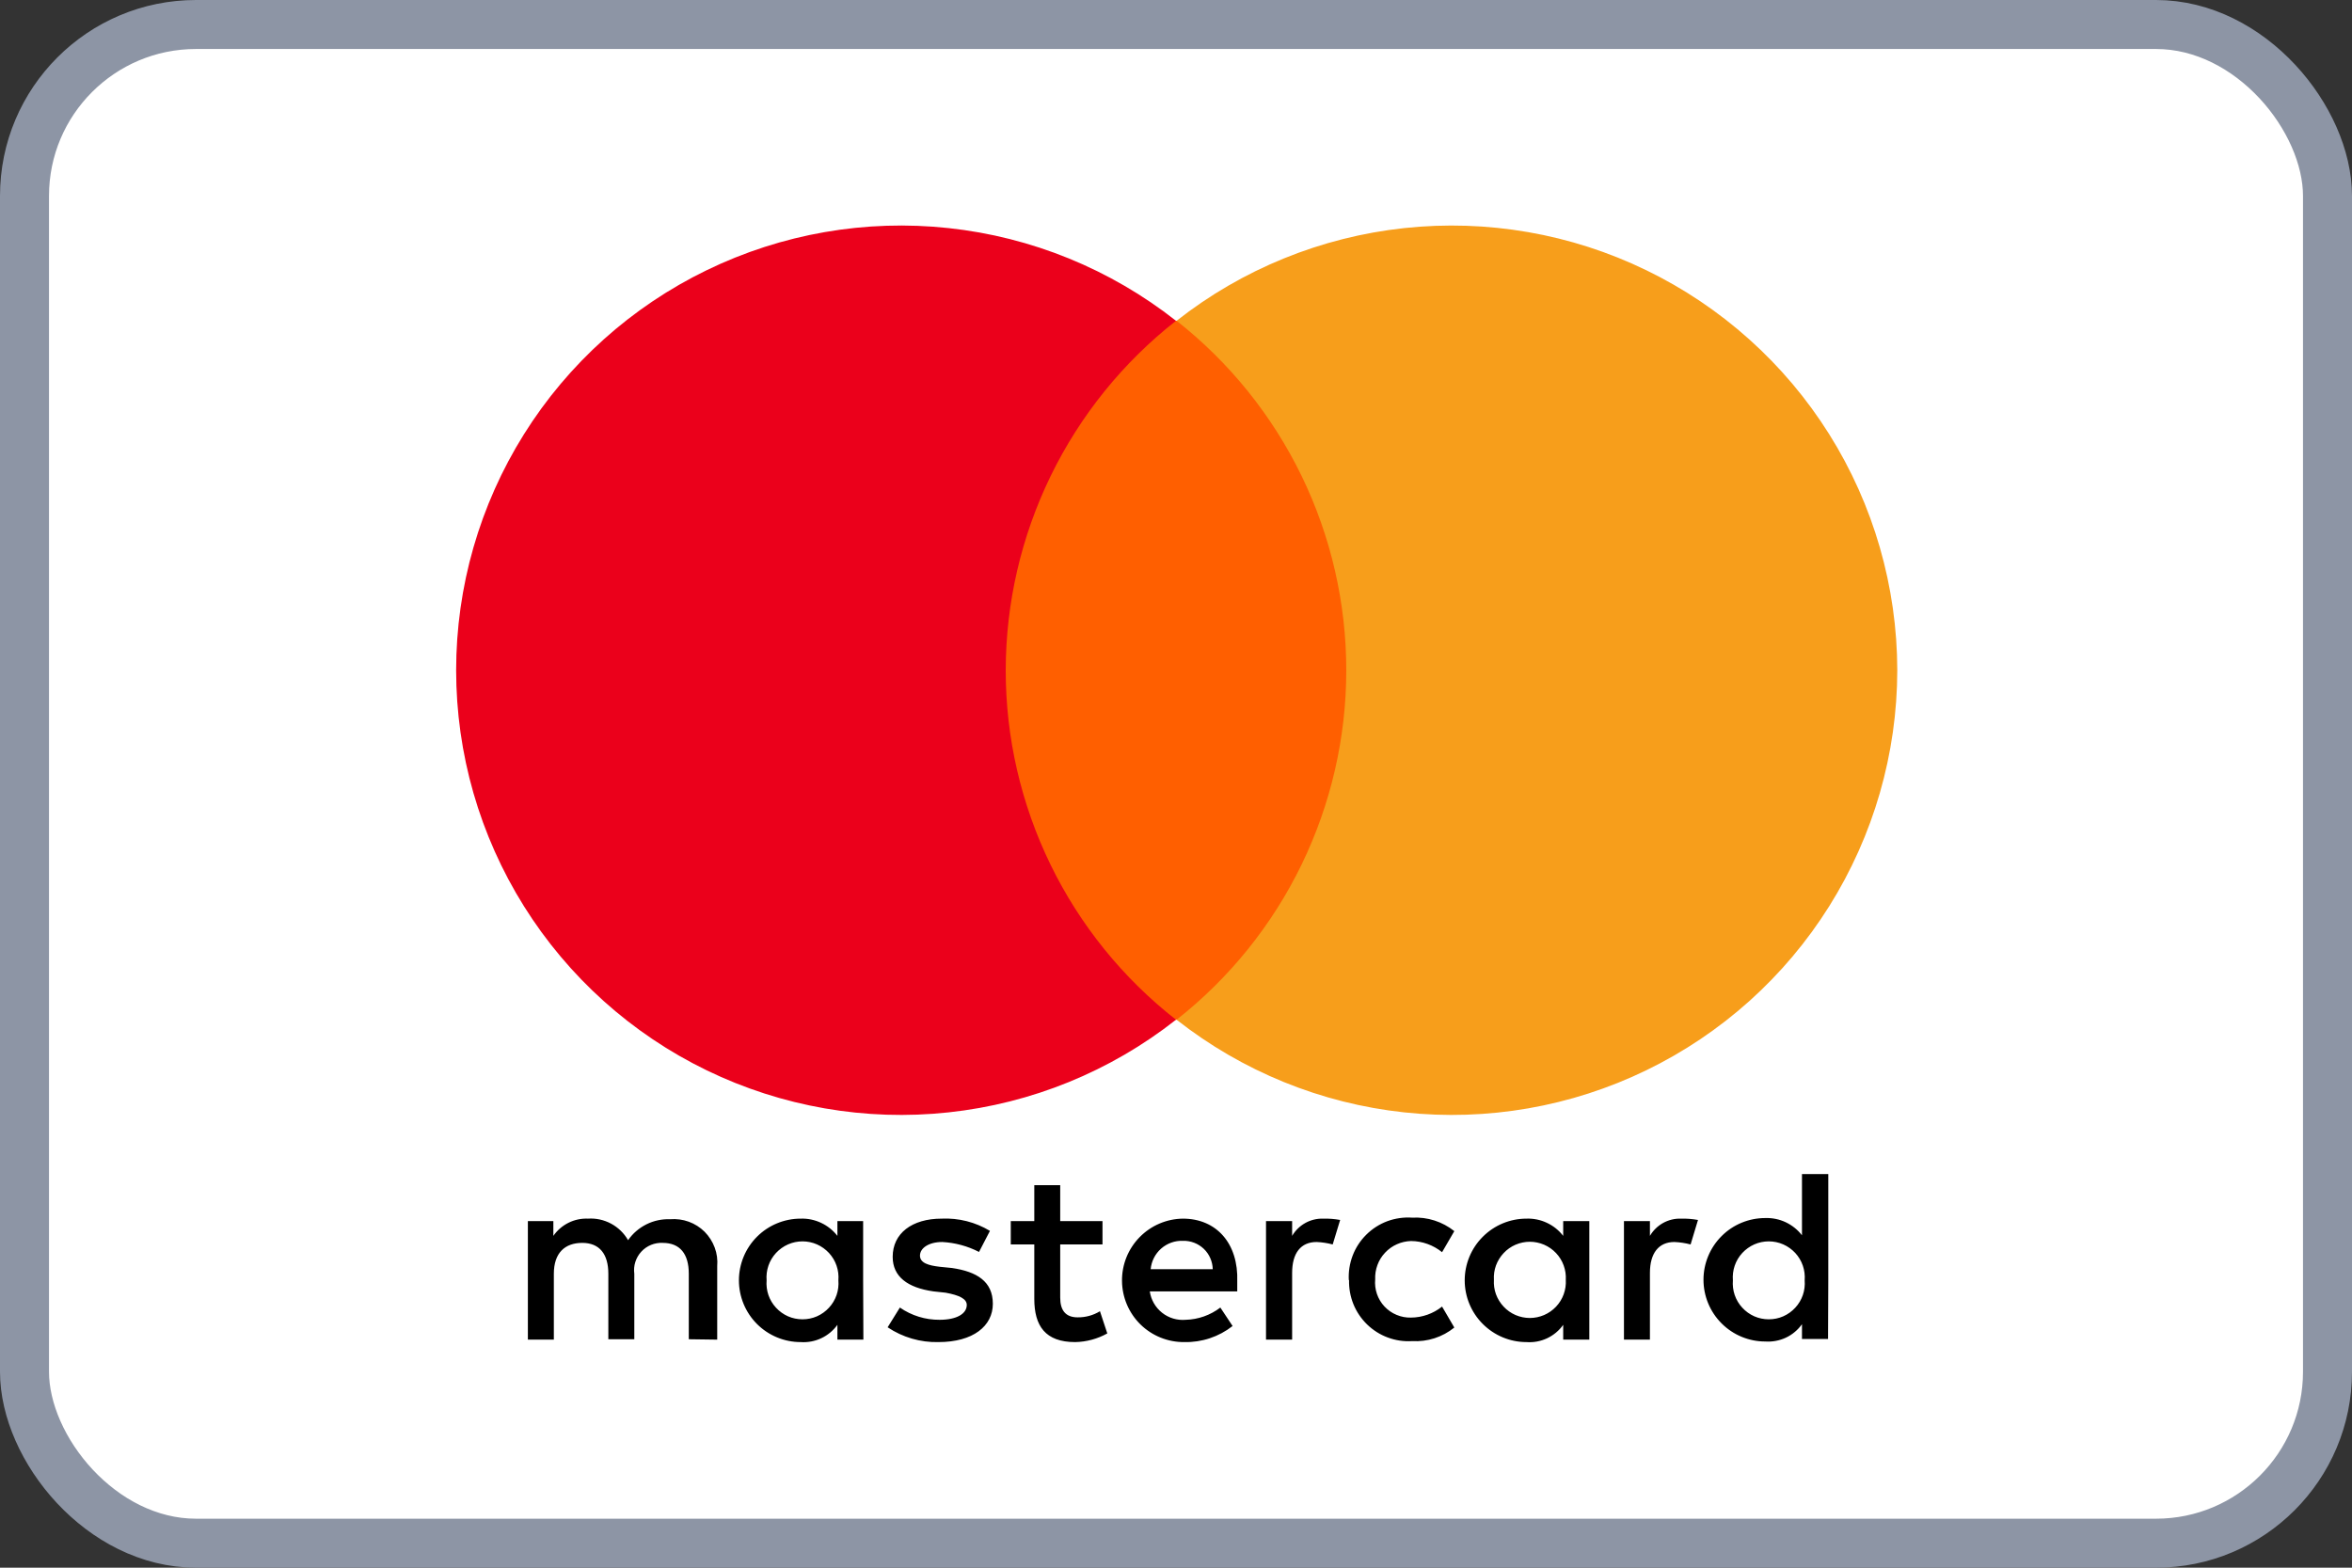 <svg width="120" height="80" viewBox="0 0 48 32" fill="none" xmlns="http://www.w3.org/2000/svg">
<rect x="0" y="0" width="48" height="32" fill="#333333" stroke="none"/>
<rect x="0.5" y="0.5" width="47" height="31" rx="3.5" fill="white"/>
<path d="M14.637 27.345V25.845C14.648 25.716 14.631 25.587 14.586 25.466C14.541 25.345 14.471 25.235 14.38 25.143C14.288 25.052 14.178 24.982 14.057 24.938C13.936 24.894 13.806 24.877 13.678 24.887C13.51 24.881 13.343 24.916 13.193 24.991C13.043 25.066 12.913 25.177 12.818 25.315C12.736 25.172 12.616 25.056 12.472 24.978C12.327 24.9 12.164 24.864 12 24.875C11.862 24.869 11.725 24.898 11.601 24.96C11.477 25.022 11.371 25.114 11.293 25.227V24.925H10.773V27.345H11.303V26C11.303 25.573 11.53 25.37 11.883 25.37C12.235 25.37 12.415 25.598 12.415 26V27.337H12.945V26C12.934 25.919 12.941 25.837 12.966 25.759C12.991 25.681 13.032 25.609 13.088 25.549C13.143 25.489 13.211 25.442 13.286 25.411C13.362 25.38 13.443 25.366 13.525 25.37C13.88 25.37 14.057 25.598 14.057 26V27.337L14.637 27.345ZM22.5 24.925H21.637V24.192H21.108V24.925H20.628V25.402H21.108V26.512C21.108 27.067 21.335 27.395 21.942 27.395C22.172 27.391 22.397 27.33 22.598 27.218L22.448 26.765C22.311 26.849 22.153 26.892 21.992 26.89C21.742 26.89 21.637 26.74 21.637 26.488V25.402H22.5V24.925ZM27 24.875C26.873 24.872 26.747 24.903 26.637 24.965C26.526 25.027 26.434 25.118 26.37 25.227V24.925H25.837V27.345H26.37V25.983C26.37 25.58 26.545 25.352 26.87 25.352C26.981 25.357 27.09 25.374 27.198 25.402L27.35 24.902C27.235 24.881 27.117 24.872 27 24.875ZM20.203 25.125C19.906 24.946 19.563 24.859 19.218 24.875C18.61 24.875 18.218 25.177 18.218 25.655C18.218 26.058 18.52 26.285 19.05 26.36L19.3 26.387C19.578 26.438 19.73 26.512 19.73 26.637C19.73 26.815 19.527 26.94 19.175 26.94C18.886 26.942 18.603 26.855 18.365 26.69L18.115 27.093C18.421 27.298 18.784 27.404 19.152 27.395C19.86 27.395 20.262 27.067 20.262 26.613C20.262 26.157 19.935 25.957 19.43 25.883L19.18 25.858C18.953 25.832 18.775 25.782 18.775 25.63C18.775 25.477 18.953 25.352 19.23 25.352C19.491 25.366 19.747 25.435 19.98 25.555L20.203 25.125ZM34.305 24.875C34.178 24.871 34.051 24.902 33.94 24.964C33.829 25.026 33.736 25.117 33.672 25.227V24.925H33.142V27.345H33.672V25.983C33.672 25.58 33.85 25.352 34.172 25.352C34.284 25.357 34.395 25.374 34.502 25.402L34.653 24.902C34.536 24.881 34.418 24.872 34.3 24.875H34.305ZM27.532 26.125C27.527 26.294 27.557 26.462 27.62 26.619C27.683 26.775 27.779 26.917 27.9 27.035C28.021 27.152 28.165 27.244 28.324 27.302C28.482 27.361 28.651 27.386 28.82 27.375C29.131 27.393 29.438 27.294 29.68 27.098L29.43 26.67C29.25 26.814 29.027 26.893 28.797 26.895C28.696 26.898 28.596 26.879 28.503 26.84C28.409 26.802 28.325 26.743 28.256 26.67C28.186 26.596 28.134 26.508 28.101 26.413C28.068 26.317 28.056 26.216 28.065 26.115C28.061 26.015 28.076 25.916 28.111 25.822C28.145 25.728 28.198 25.643 28.267 25.57C28.335 25.497 28.417 25.438 28.508 25.398C28.599 25.357 28.698 25.335 28.797 25.332C29.028 25.334 29.251 25.415 29.43 25.56L29.68 25.13C29.437 24.936 29.131 24.838 28.82 24.855C28.648 24.843 28.476 24.868 28.314 24.927C28.153 24.987 28.006 25.081 27.884 25.202C27.762 25.323 27.666 25.469 27.605 25.63C27.544 25.791 27.517 25.963 27.527 26.135L27.532 26.125ZM32.435 26.125V24.925H31.902V25.227C31.814 25.113 31.701 25.022 31.57 24.961C31.44 24.899 31.297 24.87 31.152 24.875C30.818 24.875 30.498 25.008 30.262 25.244C30.025 25.48 29.892 25.801 29.892 26.135C29.892 26.469 30.025 26.79 30.262 27.026C30.498 27.262 30.818 27.395 31.152 27.395C31.297 27.406 31.442 27.379 31.574 27.317C31.705 27.255 31.818 27.161 31.902 27.043V27.345H32.435V26.125ZM30.488 26.125C30.482 26.025 30.496 25.925 30.53 25.831C30.565 25.737 30.618 25.651 30.687 25.578C30.755 25.505 30.838 25.447 30.93 25.407C31.022 25.368 31.121 25.347 31.221 25.347C31.321 25.347 31.42 25.368 31.512 25.407C31.604 25.447 31.687 25.505 31.756 25.578C31.825 25.651 31.878 25.737 31.912 25.831C31.946 25.925 31.961 26.025 31.955 26.125C31.961 26.225 31.946 26.325 31.912 26.419C31.878 26.513 31.825 26.599 31.756 26.672C31.687 26.745 31.604 26.803 31.512 26.843C31.42 26.882 31.321 26.903 31.221 26.903C31.121 26.903 31.022 26.882 30.93 26.843C30.838 26.803 30.755 26.745 30.687 26.672C30.618 26.599 30.565 26.513 30.53 26.419C30.496 26.325 30.482 26.225 30.488 26.125ZM24.145 24.875C23.811 24.878 23.492 25.014 23.258 25.253C23.024 25.491 22.894 25.813 22.898 26.148C22.901 26.482 23.037 26.801 23.275 27.035C23.514 27.269 23.836 27.398 24.17 27.395C24.526 27.403 24.874 27.287 25.155 27.067L24.905 26.69C24.701 26.846 24.454 26.933 24.198 26.94C24.024 26.955 23.852 26.904 23.716 26.796C23.58 26.688 23.49 26.532 23.465 26.36H25.25V26.16C25.277 25.378 24.823 24.875 24.14 24.875H24.145ZM24.145 25.328C24.223 25.326 24.3 25.34 24.373 25.368C24.445 25.396 24.511 25.438 24.568 25.492C24.624 25.546 24.669 25.61 24.7 25.682C24.731 25.753 24.748 25.83 24.75 25.907H23.483C23.498 25.745 23.574 25.595 23.696 25.487C23.819 25.379 23.977 25.322 24.14 25.328H24.145ZM37.312 26.135V23.965H36.775V25.215C36.687 25.101 36.573 25.01 36.442 24.948C36.312 24.887 36.169 24.858 36.025 24.863C35.691 24.863 35.37 24.995 35.134 25.232C34.898 25.468 34.765 25.788 34.765 26.122C34.765 26.457 34.898 26.777 35.134 27.013C35.37 27.25 35.691 27.383 36.025 27.383C36.17 27.393 36.315 27.366 36.446 27.305C36.578 27.243 36.691 27.148 36.775 27.03V27.332H37.307L37.312 26.135ZM35.365 26.135C35.357 26.034 35.369 25.932 35.402 25.836C35.435 25.739 35.488 25.651 35.557 25.576C35.626 25.502 35.709 25.442 35.802 25.401C35.895 25.36 35.996 25.339 36.097 25.339C36.199 25.339 36.3 25.36 36.393 25.401C36.486 25.442 36.569 25.502 36.638 25.576C36.707 25.651 36.76 25.739 36.793 25.836C36.826 25.932 36.838 26.034 36.83 26.135C36.838 26.236 36.826 26.338 36.793 26.434C36.76 26.53 36.707 26.619 36.638 26.693C36.569 26.768 36.486 26.828 36.393 26.869C36.3 26.91 36.199 26.93 36.097 26.93C35.996 26.93 35.895 26.91 35.802 26.869C35.709 26.828 35.626 26.768 35.557 26.693C35.488 26.619 35.435 26.53 35.402 26.434C35.369 26.338 35.357 26.236 35.365 26.135ZM17.615 26.135V24.925H17.09V25.227C17.002 25.114 16.888 25.022 16.757 24.961C16.627 24.9 16.484 24.87 16.34 24.875C16.006 24.875 15.685 25.008 15.449 25.244C15.213 25.48 15.08 25.801 15.08 26.135C15.08 26.469 15.213 26.79 15.449 27.026C15.685 27.262 16.006 27.395 16.34 27.395C16.485 27.405 16.63 27.378 16.761 27.316C16.892 27.255 17.005 27.16 17.09 27.043V27.345H17.62L17.615 26.135ZM15.645 26.135C15.637 26.034 15.649 25.932 15.682 25.836C15.715 25.739 15.768 25.651 15.837 25.576C15.906 25.502 15.989 25.442 16.082 25.401C16.175 25.36 16.276 25.339 16.378 25.339C16.479 25.339 16.58 25.36 16.673 25.401C16.766 25.442 16.849 25.502 16.918 25.576C16.987 25.651 17.04 25.739 17.073 25.836C17.106 25.932 17.118 26.034 17.11 26.135C17.118 26.236 17.106 26.338 17.073 26.434C17.04 26.53 16.987 26.619 16.918 26.693C16.849 26.768 16.766 26.828 16.673 26.869C16.58 26.91 16.479 26.93 16.378 26.93C16.276 26.93 16.175 26.91 16.082 26.869C15.989 26.828 15.906 26.768 15.837 26.693C15.768 26.619 15.715 26.53 15.682 26.434C15.649 26.338 15.637 26.236 15.645 26.135Z" fill="black"/>
<path d="M27.98 6.547H20.02V20.815H27.98V6.547Z" fill="#FF5F00"/>
<path d="M20.525 13.68C20.527 12.306 20.841 10.95 21.443 9.714C22.045 8.479 22.919 7.396 24 6.548C22.661 5.494 21.053 4.838 19.359 4.656C17.665 4.473 15.954 4.771 14.421 5.516C12.889 6.26 11.597 7.42 10.693 8.864C9.789 10.308 9.309 11.978 9.309 13.681C9.309 15.385 9.789 17.054 10.693 18.498C11.597 19.942 12.889 21.103 14.421 21.847C15.954 22.591 17.665 22.889 19.359 22.706C21.053 22.524 22.661 21.869 24 20.815C22.917 19.968 22.041 18.885 21.439 17.649C20.837 16.412 20.524 15.055 20.525 13.68Z" fill="#EB001B"/>
<path d="M38.72 13.68C38.718 15.385 38.236 17.054 37.331 18.498C36.425 19.943 35.131 21.103 33.597 21.847C32.064 22.591 30.352 22.889 28.657 22.706C26.962 22.524 25.353 21.869 24.012 20.815C25.092 19.965 25.964 18.882 26.564 17.646C27.163 16.41 27.475 15.055 27.475 13.681C27.475 12.308 27.163 10.952 26.564 9.716C25.964 8.481 25.092 7.397 24.012 6.548C25.352 5.494 26.962 4.839 28.656 4.656C30.351 4.474 32.063 4.771 33.596 5.515C35.13 6.259 36.424 7.419 37.33 8.862C38.236 10.306 38.717 11.976 38.72 13.68Z" fill="#F79E1B"/>
<rect x="0.5" y="0.5" width="47" height="31" rx="3.5" stroke="#8D95A5"/>
</svg>
